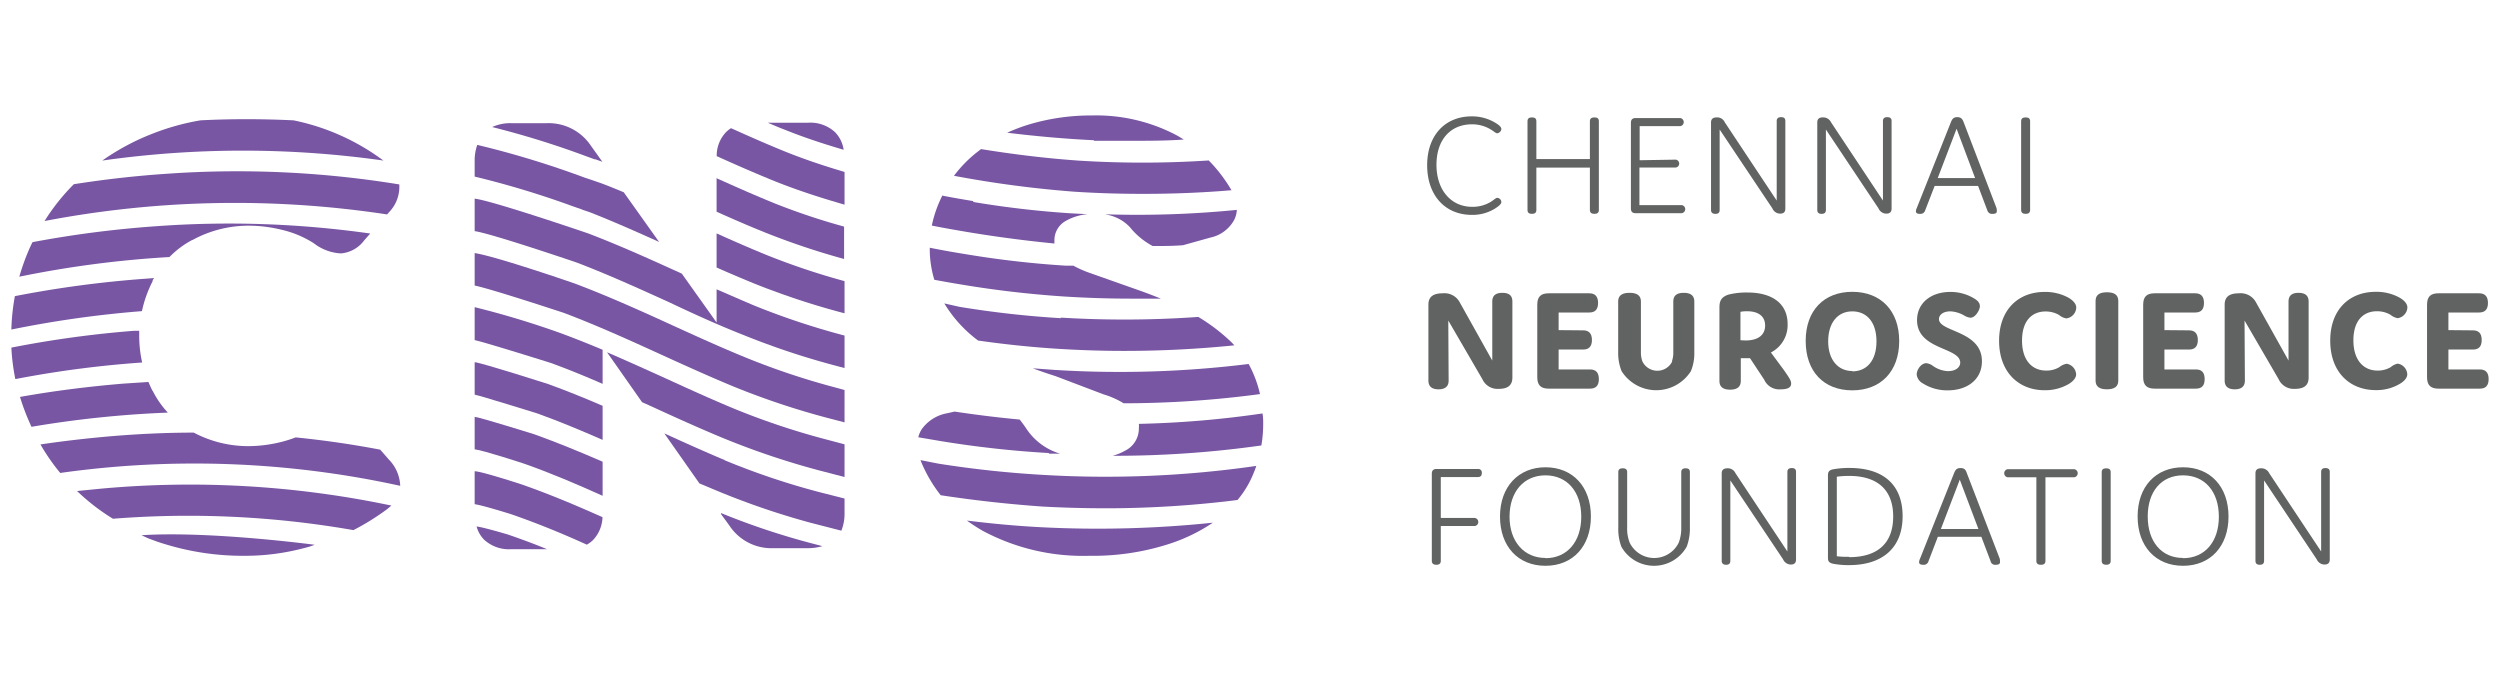 <svg id="Layer_1" data-name="Layer 1" xmlns="http://www.w3.org/2000/svg" viewBox="0 0 220 60"><defs><style>.cls-1{fill:#7856a3;}.cls-2{fill:#616363;}</style></defs><title>cns- logo </title><path class="cls-1" d="M33.7,14.1a19.86,19.86,0,0,0-7.87-3.51c-2.71-.13-5.45-.14-8.19,0a21.14,21.14,0,0,0-4.21,1.17A20.56,20.56,0,0,0,9,14.13a88.08,88.08,0,0,1,24.75,0"/><path class="cls-1" d="M34.06,18.87l.17-.19a3.2,3.2,0,0,0,.91-2.39s0,0,0-.06a88.27,88.27,0,0,0-20.44-.94c-2.72.18-5.46.49-8.2.92a18.18,18.18,0,0,0-2.58,3.24,88.94,88.94,0,0,1,30.15-.58"/><path class="cls-1" d="M16.94,21.12a10.27,10.27,0,0,1,5-1.26,12.31,12.31,0,0,1,2.89.37,9,9,0,0,1,2.79,1.18A4.24,4.24,0,0,0,30,22.3a2.85,2.85,0,0,0,2.06-1.16l.52-.59a88.26,88.26,0,0,0-18.87-.64,93.91,93.91,0,0,0-10.85,1.4c-.14.28-.27.56-.39.85a19.64,19.64,0,0,0-.77,2.19,91.74,91.74,0,0,1,13.21-1.73,8.18,8.18,0,0,1,2-1.5"/><path class="cls-1" d="M13.43,24.71c0-.08.08-.16.13-.24l-.8.06A96.25,96.25,0,0,0,1.31,26.06,18.77,18.77,0,0,0,1,29a94.24,94.24,0,0,1,11.49-1.62,10.63,10.63,0,0,1,.94-2.63"/><path class="cls-1" d="M12.25,29.56c0-.15,0-.3,0-.45l-.46,0A93.6,93.6,0,0,0,1,30.59a18.24,18.24,0,0,0,.35,2.77A92.6,92.6,0,0,1,12.51,31.9a10.83,10.83,0,0,1-.26-2.34"/><path class="cls-1" d="M13.43,34.41c-.14-.26-.25-.53-.37-.8l-2.22.15c-3,.25-6.07.63-9.08,1.17a19.73,19.73,0,0,0,.73,2c.09.21.18.42.28.63a92.69,92.69,0,0,1,12-1.25,8.21,8.21,0,0,1-1.34-1.93"/><path class="cls-1" d="M35.22,42.75a3.5,3.5,0,0,0-1-2.31l-.76-.87q-3.67-.7-7.44-1.08a10.86,10.86,0,0,1-1.26.4,12.09,12.09,0,0,1-2.87.37,10.23,10.23,0,0,1-4.84-1.19c-2.38,0-4.77.11-7.19.31-2.1.18-4.21.42-6.3.73a18.11,18.11,0,0,0,1.74,2.51,84.57,84.57,0,0,1,29.91,1.13"/><path class="cls-1" d="M8.91,43l-2.13.21a18.47,18.47,0,0,0,3.16,2.44,84.24,84.24,0,0,1,21.16,1,21.34,21.34,0,0,0,3-1.87l.34-.29A86,86,0,0,0,8.91,43"/><path class="cls-1" d="M74.24,13.18a2.75,2.75,0,0,0-.76-1.55,3.19,3.19,0,0,0-2.38-.83H67.56c.51.21,1,.43,1.54.63,1.71.69,3.41,1.24,5.14,1.75"/><path class="cls-1" d="M69.22,13.39c-1.66-.67-3.29-1.39-4.89-2.11a2.51,2.51,0,0,0-.44.35,3,3,0,0,0-.82,2.11c1.66.75,3.37,1.5,5.12,2.21,2.1.84,4.16,1.49,6.13,2.06V15.13c-1.66-.49-3.37-1.05-5.1-1.74"/><path class="cls-1" d="M52.34,14l.67.24-1-1.4a4.48,4.48,0,0,0-3.91-2H45a3.8,3.8,0,0,0-1.69.34,78,78,0,0,1,8.41,2.62l.63.23"/><path class="cls-1" d="M63.06,15.63v3c1.38.62,2.78,1.23,4.22,1.81a64.91,64.91,0,0,0,7,2.35V19.94a58.06,58.06,0,0,1-6-2c-1.78-.72-3.54-1.5-5.25-2.27"/><path class="cls-1" d="M51.23,18.45l.71.24C54,19.5,56,20.39,58,21.29l-3.11-4.37c-.65-.27-1.3-.54-2-.8l-.87-.3-.6-.2A81.6,81.6,0,0,0,42,12.75,4.12,4.12,0,0,0,41.77,14v1.54a79.36,79.36,0,0,1,8.74,2.65l.72.25"/><path class="cls-1" d="M63.06,20.54v3c1.08.48,2.19.95,3.31,1.41a66.79,66.79,0,0,0,7.95,2.62V24.74a62.5,62.5,0,0,1-6.91-2.32c-1.47-.6-2.92-1.24-4.35-1.88"/><path class="cls-1" d="M41.77,17.48v2.86c1.46.2,9,2.77,9,2.77,2.77,1.06,5.5,2.3,8.14,3.5,2.11,1,4.3,2,6.54,2.88a67.88,67.88,0,0,0,8.2,2.72l.22.06.45.12V29.53a65.72,65.72,0,0,1-7.82-2.59c-1.16-.48-2.31-1-3.44-1.48v2.92L60,24.08c-2.66-1.21-5.41-2.46-8.24-3.54,0,0-8.48-2.9-10-3.06"/><path class="cls-1" d="M41.77,22.27v2.86c1.36.26,7.84,2.4,7.84,2.4,2.91,1.1,5.78,2.4,8.56,3.67,2.06.94,4.2,1.91,6.37,2.81a67.7,67.7,0,0,0,8.33,2.78l1.45.38V34.32l-.73-.2a64.59,64.59,0,0,1-8-2.67c-2.13-.87-4.24-1.83-6.28-2.76-2.82-1.29-5.73-2.61-8.73-3.74,0,0-6.86-2.38-8.81-2.68"/><path class="cls-1" d="M64.69,36c-2.08-.86-4.14-1.8-6.13-2.71-1.68-.76-3.4-1.54-5.14-2.29l3.08,4.39.91.41c2,.92,4.1,1.87,6.22,2.75a68.9,68.9,0,0,0,8.47,2.85l2.22.58V39.1l-1.51-.4A64.92,64.92,0,0,1,64.69,36"/><path class="cls-1" d="M41.77,27.06v2.87c.81.16,6.67,2,6.67,2,1.55.56,3.08,1.19,4.59,1.85v-3q-1.8-.76-3.63-1.44a77.71,77.71,0,0,0-7.63-2.31"/><path class="cls-1" d="M63.78,40.49c-1.79-.75-3.58-1.56-5.32-2.35l3.09,4.4,1.17.49A67.33,67.33,0,0,0,71.32,46l2.72.7a4,4,0,0,0,.28-1.54V43.87L72,43.28a64.57,64.57,0,0,1-8.26-2.79"/><path class="cls-1" d="M41.77,31.86v2.87c.47.08,5.51,1.65,5.51,1.65,1.94.7,3.86,1.5,5.75,2.33v-3c-1.58-.68-3.18-1.33-4.81-1.92,0,0-5.78-1.85-6.45-1.92"/><path class="cls-1" d="M63.45,45.24l.73,1a4.43,4.43,0,0,0,3.86,2H71.1a4.53,4.53,0,0,0,1.27-.18l-1.11-.29a64.49,64.49,0,0,1-7.81-2.62"/><path class="cls-1" d="M41.77,36.66v2.88c.72.07,4.34,1.26,4.34,1.26,2.34.82,4.65,1.81,6.92,2.83v-3c-2-.87-4-1.69-6-2.41,0,0-4.81-1.5-5.26-1.54"/><path class="cls-1" d="M41.77,44.35V41.47c.59,0,4.08,1.14,4.08,1.14,2.45.85,4.83,1.86,7.17,2.9a3.05,3.05,0,0,1-.82,2,2.49,2.49,0,0,1-.56.42c-2.2-1-4.43-1.91-6.69-2.69,0,0-2.52-.79-3.18-.87"/><path class="cls-1" d="M41.94,46.33a2.62,2.62,0,0,0,.66,1.16,3.22,3.22,0,0,0,2.39.84h3.15c-1.14-.47-2.3-.9-3.47-1.3,0,0-2.15-.64-2.73-.7"/><path class="cls-1" d="M94.73,14.12c-2.78-.2-5.56-.54-8.4-1l-.45.35a11.21,11.21,0,0,0-1.93,2,96.44,96.44,0,0,0,10.59,1.4c2,.13,4,.19,6.07.19,2.59,0,5.18-.1,7.76-.32a13.31,13.31,0,0,0-2-2.62,89.11,89.11,0,0,1-11.67,0"/><path class="cls-1" d="M85.67,17.7c-.86-.14-1.8-.3-2.77-.49l0,.05A10.65,10.65,0,0,0,82,19.85c1.13.23,2.21.41,3.2.58,2.66.44,5.15.76,7.59,1a2,2,0,0,1,0-.25,1.93,1.93,0,0,1,1-1.74,4.6,4.6,0,0,1,1.93-.59l-1.51-.08a84.76,84.76,0,0,1-8.59-1"/><path class="cls-1" d="M97.33,18.88A3.69,3.69,0,0,1,99.44,20a6.43,6.43,0,0,0,2,1.65c.89,0,1.77,0,2.66-.07l2.4-.67a3.12,3.12,0,0,0,2.12-1.58,2.19,2.19,0,0,0,.22-.86,88.93,88.93,0,0,1-11.53.39"/><path class="cls-1" d="M81.82,21.73c0,.13,0,.25,0,.38a9.46,9.46,0,0,0,.4,2.51c.85.16,1.65.3,2.39.42a90.88,90.88,0,0,0,9,1.05q3,.19,5.93.19c.87,0,1.74,0,2.61,0-.68-.28-1.39-.55-2.14-.81L95.85,24a9.13,9.13,0,0,1-1.39-.62l-.65,0a85.67,85.67,0,0,1-8.76-1c-1-.16-2.09-.35-3.23-.58"/><path class="cls-1" d="M93.35,28a86.4,86.4,0,0,1-8.92-1L83.1,26.7a11.43,11.43,0,0,0,2.83,3.16l.15.11c2.47.35,4.81.59,7.1.73,1.94.12,3.88.18,5.81.18a96,96,0,0,0,9.63-.49,4.67,4.67,0,0,0-.44-.45,16.2,16.2,0,0,0-2.73-2.05,92.14,92.14,0,0,1-12.1.06"/><path class="cls-1" d="M92.89,32.56l-2-.15c.62.24,1.28.46,2,.69l4.24,1.61a7.34,7.34,0,0,1,1.75.78,91.06,91.06,0,0,0,12-.81,10.27,10.27,0,0,0-1-2.65,92.23,92.23,0,0,1-16.94.53"/><path class="cls-1" d="M92.28,39.92l1,0a5.41,5.41,0,0,1-2.93-2.15c-.21-.32-.42-.6-.62-.85-1.83-.17-3.73-.4-5.72-.7l-.68.15a3.5,3.5,0,0,0-2.23,1.42,2.31,2.31,0,0,0-.29.69l2,.34a90.67,90.67,0,0,0,9.52,1.05"/><path class="cls-1" d="M111.12,36.38a87.68,87.68,0,0,1-10.9.92,2,2,0,0,1,0,.36,2.17,2.17,0,0,1-1.21,2,4.77,4.77,0,0,1-1.1.45H98a92,92,0,0,0,13-.91,11,11,0,0,0,.16-1.9c0-.31,0-.6-.06-.9"/><path class="cls-1" d="M110.56,41a92.84,92.84,0,0,1-18.59.8,92.15,92.15,0,0,1-9.39-1L81,40.49a12.39,12.39,0,0,0,1.78,3.09c3.21.49,6.18.8,9,1,1.88.1,3.75.15,5.59.15A93.29,93.29,0,0,0,108.9,44a8.61,8.61,0,0,0,1.45-2.45c.08-.18.14-.37.21-.56"/><path class="cls-1" d="M106.7,46a97.33,97.33,0,0,1-15.19.39c-2.05-.11-4.17-.3-6.42-.58a15.65,15.65,0,0,0,1.35.88,18.69,18.69,0,0,0,9.41,2.22,21.81,21.81,0,0,0,6.89-1,15.2,15.2,0,0,0,4-1.92"/><path class="cls-1" d="M96.28,12.39h0c1.07,0,2.13,0,3.19,0,1.58,0,3.15,0,4.7-.11-.24-.15-.48-.3-.73-.43a15.17,15.17,0,0,0-7.35-1.69,19,19,0,0,0-5.66.83,16,16,0,0,0-1.8.69c2.54.31,5.09.54,7.62.66"/><path class="cls-1" d="M26.75,48.23a5.73,5.73,0,0,0,.94-.29s-9.21-1.23-15.23-.84c0,0,.23.12.65.3h0l.3.11c.27.1.59.22,1,.34h0a23.34,23.34,0,0,0,7.13,1.06,20.09,20.09,0,0,0,5.22-.68"/><path class="cls-2" d="M129.55,18.2a3.05,3.05,0,0,0,1.69-.47c.27-.18.4-.32.53-.32a.39.39,0,0,1,.35.36c0,.2-.26.38-.49.54a3.74,3.74,0,0,1-2.1.6c-2.4,0-3.94-1.76-3.94-4.37s1.56-4.3,3.92-4.3a3.93,3.93,0,0,1,2.12.59c.32.19.49.37.49.53a.42.42,0,0,1-.37.37c-.11,0-.25-.14-.52-.31a3.16,3.16,0,0,0-1.7-.48c-1.86,0-3.12,1.33-3.12,3.56S127.7,18.2,129.55,18.2Z"/><path class="cls-2" d="M140.7,10.67v7.81c0,.23-.13.34-.39.34s-.4-.11-.4-.34V14.75H135.2v3.73c0,.23-.13.34-.39.34s-.39-.11-.39-.34V10.67c0-.23.12-.34.39-.34s.39.11.39.34V14h4.71V10.67c0-.23.13-.34.4-.34S140.7,10.44,140.7,10.67Z"/><path class="cls-2" d="M147.36,14.05a.35.35,0,1,1,0,.69h-3.09v3.31H148a.36.36,0,0,1,0,.71h-4.06c-.29,0-.42-.13-.42-.43V10.82c0-.3.13-.43.42-.43h3.93a.36.36,0,0,1,0,.71h-3.58v3Z"/><path class="cls-2" d="M151.33,18.48c0,.23-.12.34-.37.34s-.39-.11-.39-.34v-7.7c0-.31.17-.45.51-.45a.73.73,0,0,1,.7.43l4.57,6.89v-7c0-.23.13-.34.39-.34s.37.11.37.34v7.7c0,.31-.15.45-.46.45a.75.75,0,0,1-.68-.46l-4.64-6.94Z"/><path class="cls-2" d="M160.68,18.48c0,.23-.13.34-.38.34s-.38-.11-.38-.34v-7.7c0-.31.16-.45.5-.45a.76.76,0,0,1,.71.43l4.57,6.89v-7c0-.23.12-.34.38-.34s.38.11.38.34v7.7c0,.31-.16.45-.47.45a.75.75,0,0,1-.68-.46l-4.63-6.94Z"/><path class="cls-2" d="M175.72,18.59c0,.14-.09.23-.36.23a.43.43,0,0,1-.48-.32l-.81-2.14h-3.82l-.83,2.14a.43.43,0,0,1-.47.32c-.26,0-.35-.09-.35-.23a.7.7,0,0,1,.08-.29l3-7.55c.13-.32.26-.44.56-.44s.44.12.56.44l2.89,7.55A.88.88,0,0,1,175.72,18.59Zm-1.91-2.92-1.63-4.34-1.66,4.34Z"/><path class="cls-2" d="M178.65,18.48c0,.23-.13.34-.39.34s-.4-.11-.4-.34V10.67c0-.23.13-.34.4-.34s.39.11.39.34Z"/><path class="cls-2" d="M127.48,33.49c0,.51-.3.77-.89.77s-.89-.26-.89-.77V26.81c0-.71.44-1,1.27-1a1.52,1.52,0,0,1,1.5.82l2.85,5.1V26.54c0-.52.29-.77.89-.77s.88.25.88.77v6.68c0,.69-.4,1-1.21,1a1.46,1.46,0,0,1-1.43-.85l-3-5.16Z"/><path class="cls-2" d="M139.32,29.07c.51,0,.77.29.77.85s-.26.84-.77.84h-2.16v1.75h2.76c.52,0,.78.28.78.85s-.26.84-.78.84h-3.64c-.68,0-1-.3-1-1V26.81c0-.68.3-1,1-1h3.58c.51,0,.77.28.77.85s-.26.84-.77.84h-2.7v1.55Z"/><path class="cls-2" d="M147.12,31.82a2.28,2.28,0,0,0,.13-.8V26.54c0-.52.3-.77.92-.77s.93.25.93.77V31a4.1,4.1,0,0,1-.3,1.66,3.61,3.61,0,0,1-6.1,0,4.27,4.27,0,0,1-.3-1.65V26.54c0-.52.33-.77,1-.77s1,.25,1,.77V31a2.28,2.28,0,0,0,.13.8,1.46,1.46,0,0,0,2.63,0Z"/><path class="cls-2" d="M157.62,33.75c0,.32-.24.51-.92.51a1.44,1.44,0,0,1-1.45-.85L154,31.52h-.81v2c0,.51-.31.77-.94.77s-.94-.26-.94-.77V27.18c0-.5,0-1,.81-1.26a6.6,6.6,0,0,1,1.65-.18c2.22,0,3.54,1,3.54,2.78a2.71,2.71,0,0,1-1.47,2.5L157,32.59C157.44,33.23,157.62,33.48,157.62,33.75Zm-4-3.79c1.1,0,1.71-.49,1.71-1.31s-.59-1.26-1.59-1.26a3,3,0,0,0-.58.05v2.5Z"/><path class="cls-2" d="M163,25.68c2.51,0,4.13,1.66,4.13,4.33s-1.62,4.34-4.13,4.34S158.9,32.69,158.9,30,160.52,25.68,163,25.68Zm0,7c1.28,0,2.13-.95,2.13-2.64s-.85-2.64-2.13-2.64-2.12,1-2.12,2.64S161.76,32.65,163,32.65Z"/><path class="cls-2" d="M168.7,28.17c0-1.49,1.21-2.48,2.93-2.48a4,4,0,0,1,2.09.57c.35.21.51.41.51.7s-.38,1-.83,1a1.34,1.34,0,0,1-.56-.2,2.64,2.64,0,0,0-1.21-.36c-.65,0-1,.32-1,.68,0,1.15,3.78,1,3.78,3.71,0,1.61-1.29,2.56-3,2.56a4,4,0,0,1-2.23-.63,1,1,0,0,1-.51-.76c0-.45.41-1,.84-1a1.2,1.2,0,0,1,.59.24,2.46,2.46,0,0,0,1.32.46c.65,0,1.08-.31,1.08-.76C172.47,30.54,168.7,30.8,168.7,28.17Z"/><path class="cls-2" d="M180.05,32.61a2.2,2.2,0,0,0,1.17-.3,1.38,1.38,0,0,1,.65-.3,1,1,0,0,1,.83.93c0,.33-.28.64-.7.88a4.11,4.11,0,0,1-2.08.52c-2.26,0-4-1.57-4-4.35s1.73-4.3,4-4.3a4.24,4.24,0,0,1,2.09.5c.42.24.7.55.7.88a1,1,0,0,1-.87.95,1.31,1.31,0,0,1-.64-.3,2.35,2.35,0,0,0-1.2-.31c-1.12,0-2.06.75-2.06,2.56S178.89,32.61,180.05,32.61Z"/><path class="cls-2" d="M186.41,33.49c0,.51-.32.77-1,.77s-1-.26-1-.77v-7c0-.52.32-.77,1-.77s1,.25,1,.77Z"/><path class="cls-2" d="M192.64,29.07c.51,0,.77.29.77.85s-.26.84-.77.84h-2.17v1.75h2.77c.52,0,.77.28.77.85s-.25.84-.77.84H189.6c-.68,0-1-.3-1-1V26.81c0-.68.3-1,1-1h3.58c.51,0,.77.28.77.85s-.26.84-.77.84h-2.71v1.55Z"/><path class="cls-2" d="M197.55,33.49c0,.51-.3.77-.89.77s-.89-.26-.89-.77V26.81c0-.71.44-1,1.26-1a1.53,1.53,0,0,1,1.51.82l2.85,5.1V26.54c0-.52.29-.77.88-.77s.89.25.89.77v6.68c0,.69-.4,1-1.21,1a1.46,1.46,0,0,1-1.43-.85l-3-5.16Z"/><path class="cls-2" d="M209.21,32.61a2.2,2.2,0,0,0,1.17-.3A1.39,1.39,0,0,1,211,32a1,1,0,0,1,.84.93c0,.33-.28.64-.71.88a4,4,0,0,1-2.07.52c-2.27,0-4-1.57-4-4.35s1.72-4.3,4-4.3a4.2,4.2,0,0,1,2.08.5c.43.24.71.55.71.88A1,1,0,0,1,211,28a1.39,1.39,0,0,1-.64-.3,2.33,2.33,0,0,0-1.2-.31c-1.12,0-2.06.75-2.06,2.56S208.05,32.61,209.21,32.61Z"/><path class="cls-2" d="M217.62,29.07c.52,0,.77.29.77.85s-.25.84-.77.84h-2.16v1.75h2.77c.51,0,.77.28.77.85s-.26.84-.77.84h-3.65c-.68,0-1-.3-1-1V26.81c0-.68.29-1,1-1h3.58c.52,0,.78.28.78.85s-.26.84-.78.84h-2.7v1.55Z"/><path class="cls-2" d="M126.79,45.58h3a.36.36,0,0,1,0,.71h-3v3.06c0,.24-.13.35-.39.35s-.4-.11-.4-.35V41.7c0-.3.13-.43.43-.43h3.63a.31.31,0,0,1,.34.35c0,.24-.11.36-.34.36h-3.27Z"/><path class="cls-2" d="M136,41.12c2.41,0,4,1.72,4,4.33s-1.58,4.34-4,4.34-4-1.72-4-4.34S133.63,41.12,136,41.12Zm0,8c1.9,0,3.15-1.44,3.15-3.65s-1.25-3.64-3.15-3.64-3.16,1.44-3.16,3.64S134.13,49.1,136,49.1Z"/><path class="cls-2" d="M147.73,47.75a3.58,3.58,0,0,0,.22-1.34V41.55c0-.23.13-.34.39-.34s.37.11.37.34v4.84a4.55,4.55,0,0,1-.28,1.72,3.3,3.3,0,0,1-5.75,0,4.42,4.42,0,0,1-.27-1.7V41.55c0-.23.12-.34.39-.34s.39.11.39.34v4.86a3.39,3.39,0,0,0,.22,1.34,2.4,2.4,0,0,0,4.32,0Z"/><path class="cls-2" d="M152.27,49.35c0,.24-.12.35-.37.35s-.39-.11-.39-.35V41.66c0-.31.17-.45.51-.45a.73.73,0,0,1,.7.43l4.57,6.89v-7c0-.23.13-.34.39-.34s.37.11.37.34v7.7c0,.31-.15.45-.46.45a.76.76,0,0,1-.68-.46l-4.64-6.94Z"/><path class="cls-2" d="M162.72,49.73a7.06,7.06,0,0,1-1.41-.12c-.45-.1-.45-.31-.45-.6V41.9c0-.27,0-.51.45-.6a7.83,7.83,0,0,1,1.44-.12c3,0,4.68,1.49,4.68,4.25S165.68,49.73,162.72,49.73Zm0-.7c2.54,0,3.88-1.25,3.88-3.58s-1.37-3.57-3.88-3.57a8.15,8.15,0,0,0-1.08.07v7A7.83,7.83,0,0,0,162.72,49Z"/><path class="cls-2" d="M176,49.47c0,.14-.09.23-.36.23a.41.41,0,0,1-.47-.32l-.81-2.14h-3.83l-.82,2.14a.43.43,0,0,1-.48.32c-.25,0-.35-.09-.35-.23a.79.79,0,0,1,.08-.3l3-7.54c.13-.32.26-.44.57-.44s.44.12.55.44l2.9,7.54A1.45,1.45,0,0,1,176,49.47Zm-1.9-2.92-1.64-4.34-1.66,4.34Z"/><path class="cls-2" d="M180,49.35c0,.24-.13.35-.4.35s-.4-.11-.4-.35V42h-2.53a.36.36,0,0,1,0-.71h5.87a.36.36,0,0,1,0,.71H180Z"/><path class="cls-2" d="M185.74,49.35c0,.24-.13.35-.39.35s-.4-.11-.4-.35v-7.8c0-.23.13-.34.4-.34s.39.11.39.34Z"/><path class="cls-2" d="M192.11,41.12c2.41,0,4,1.72,4,4.33s-1.58,4.34-4,4.34-4-1.72-4-4.34S189.7,41.12,192.11,41.12Zm0,8c1.91,0,3.15-1.44,3.15-3.65s-1.24-3.64-3.15-3.64S189,43.25,189,45.45,190.2,49.1,192.11,49.1Z"/><path class="cls-2" d="M199.24,49.35c0,.24-.13.35-.38.35s-.38-.11-.38-.35V41.66c0-.31.16-.45.5-.45a.76.76,0,0,1,.71.43l4.57,6.89v-7c0-.23.12-.34.38-.34s.38.11.38.34v7.7c0,.31-.16.45-.47.45a.76.76,0,0,1-.68-.46l-4.63-6.94Z"/></svg>